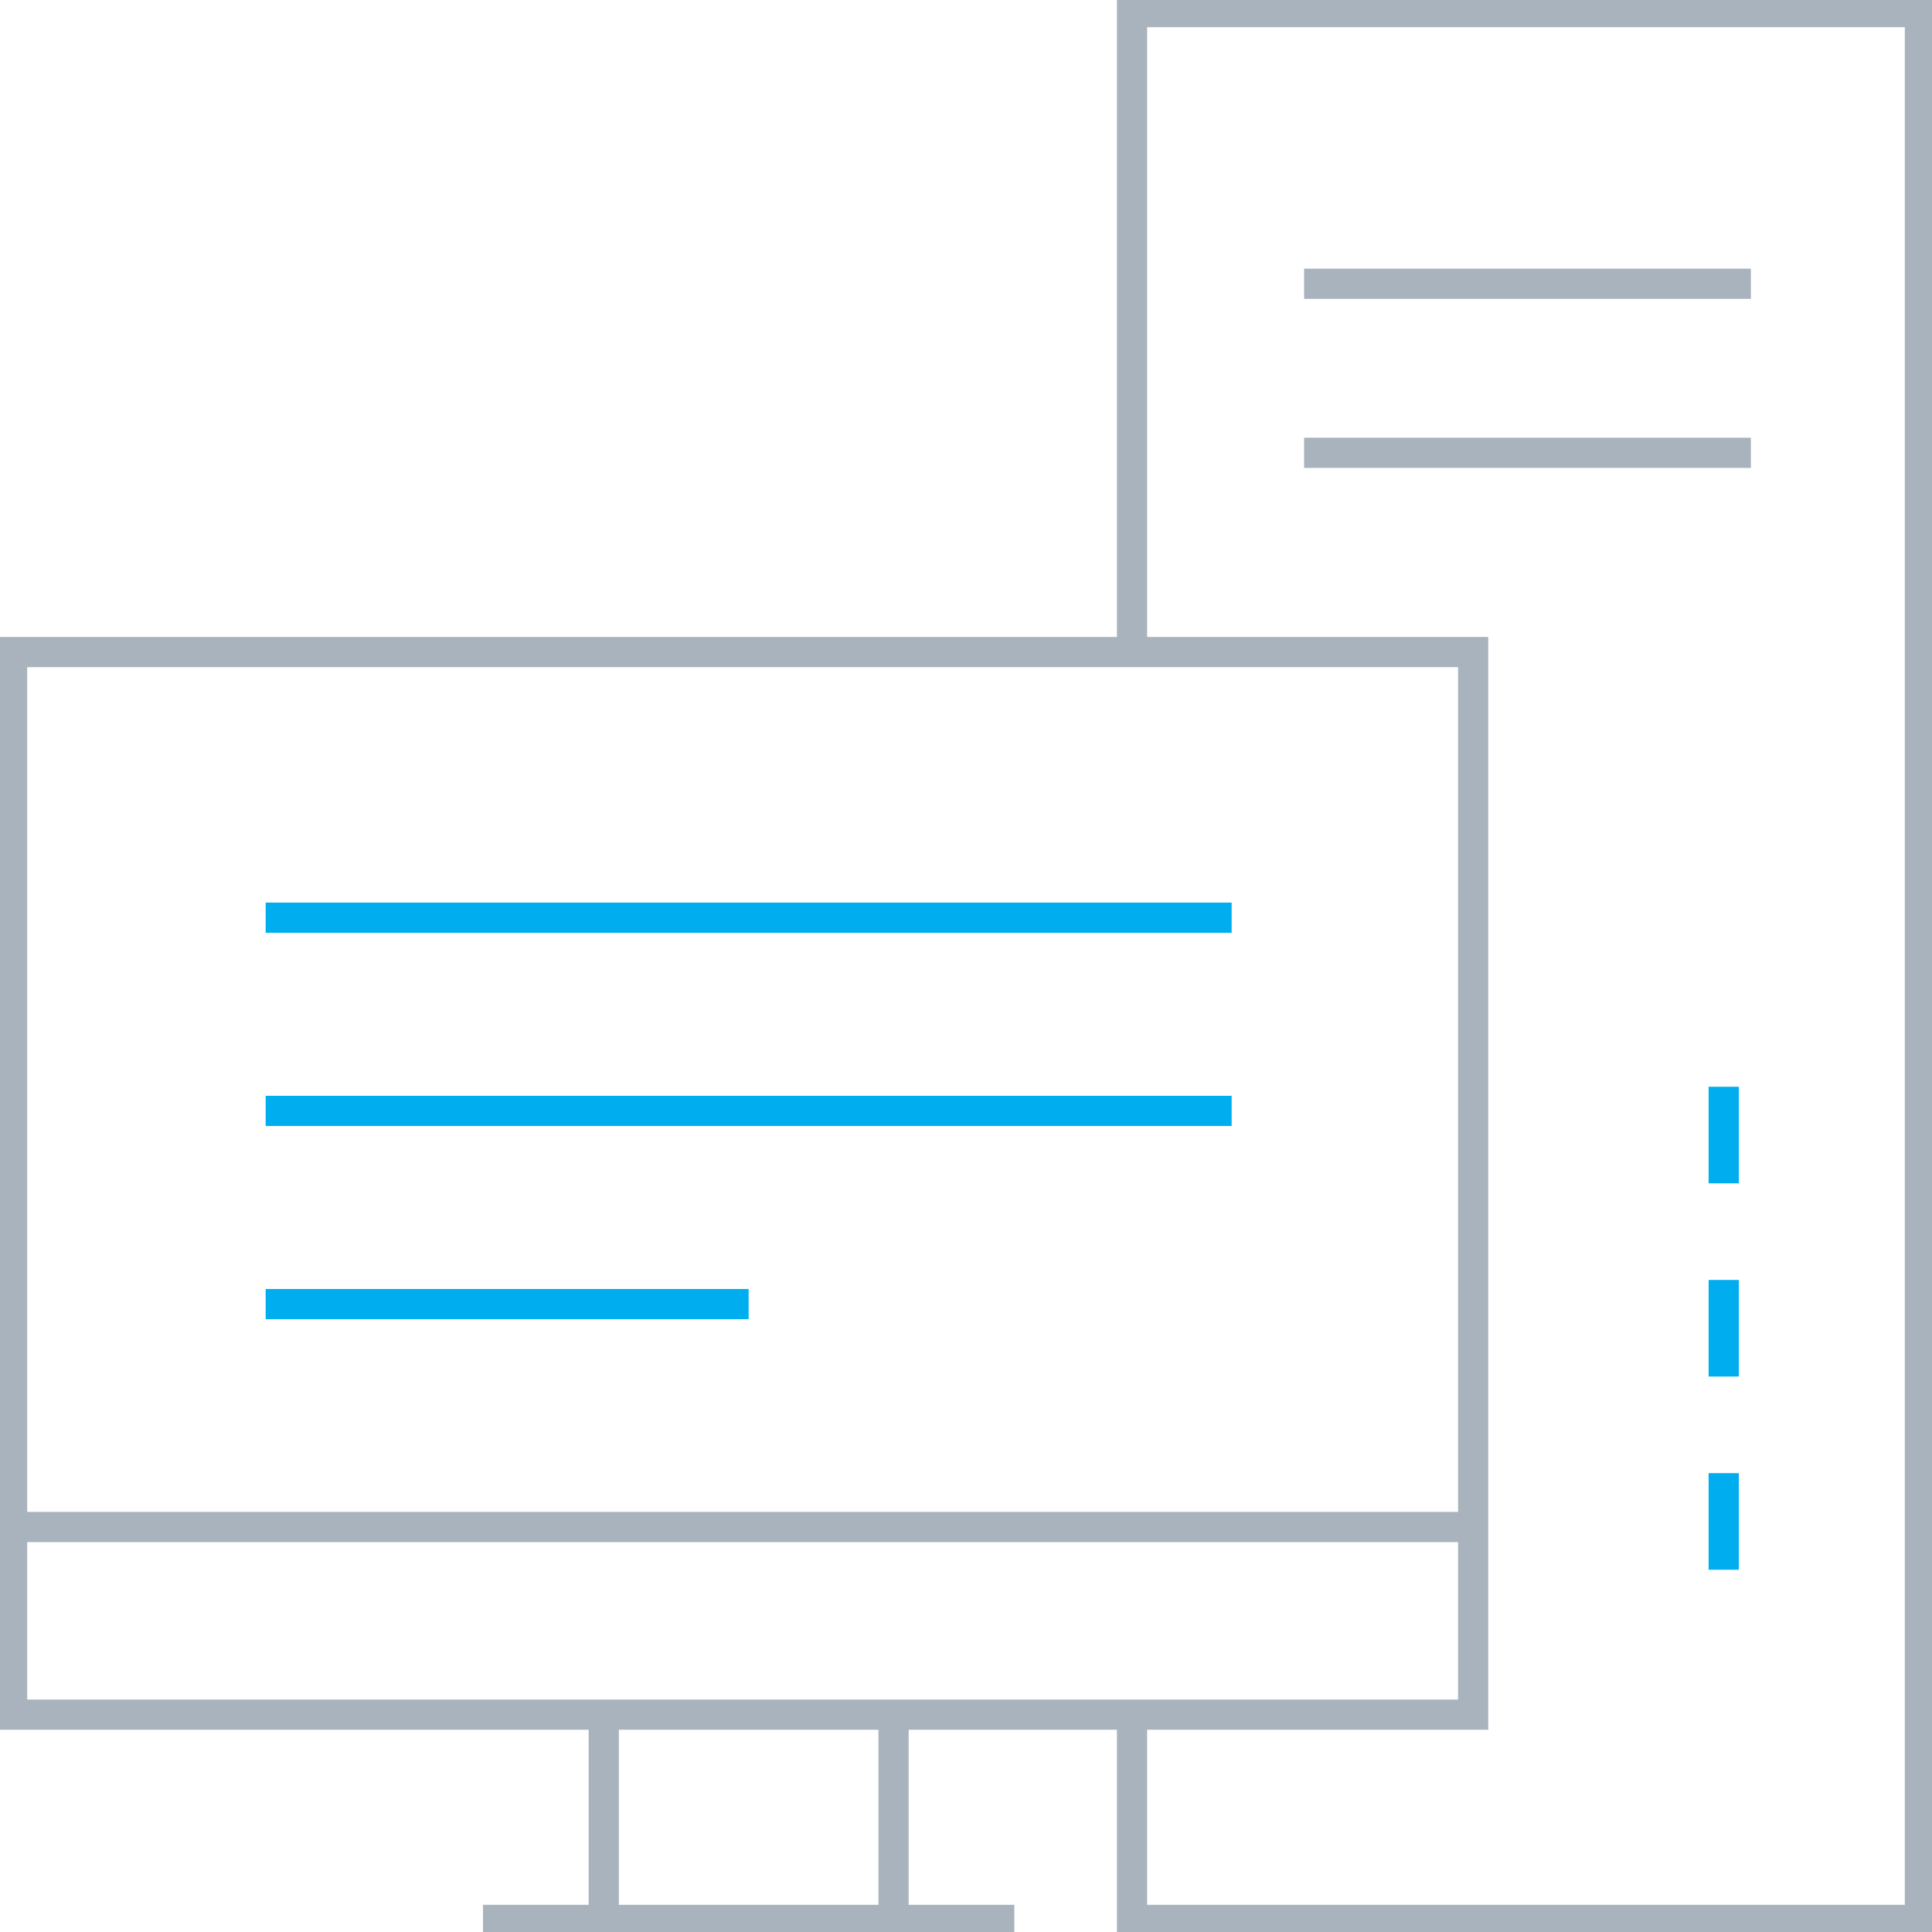 <svg width="64" height="64" viewBox="0 0 64 64" fill="none" xmlns="http://www.w3.org/2000/svg">
<g clip-path="url(#clip0_19931_34606)">
<path d="M37.5 57V63.6H63.6V0.4H37.5V21.6" stroke="#A8B3BD" stroke-miterlimit="10"/>
<path d="M43.2 9.4H58" stroke="#A8B3BD" stroke-miterlimit="10"/>
<path d="M43.2 15H58" stroke="#A8B3BD" stroke-miterlimit="10"/>
<path d="M48.8 21.6H0.4V56.8H48.8V21.6Z" stroke="#A8B3BD" stroke-miterlimit="10"/>
<path d="M20 63.2V56.8" stroke="#A8B3BD" stroke-miterlimit="10"/>
<path d="M29.6 56.8V63.2" stroke="#A8B3BD" stroke-miterlimit="10"/>
<path d="M16 63.6H33.6" stroke="#A8B3BD" stroke-miterlimit="10"/>
<path d="M0.68 50.584H48.744" stroke="#A8B3BD" stroke-miterlimit="10"/>
<path d="M8.8 30.4H40.8" stroke="#00AEEF"/>
<path d="M8.8 36.8H40.8" stroke="#00AEEF"/>
<path d="M8.8 43.2H24.8" stroke="#00AEEF"/>
<line x1="57.1" y1="52" x2="57.1" y2="48.8" stroke="#00AEEF"/>
<line x1="57.1" y1="45.6" x2="57.1" y2="42.4" stroke="#00AEEF"/>
<line x1="57.1" y1="39.2" x2="57.1" y2="36" stroke="#00AEEF"/>
</g>
<defs>
<clipPath id="clip0_19931_34606">
<rect width="64" height="64" fill="white"/>
</clipPath>
</defs>
</svg>
